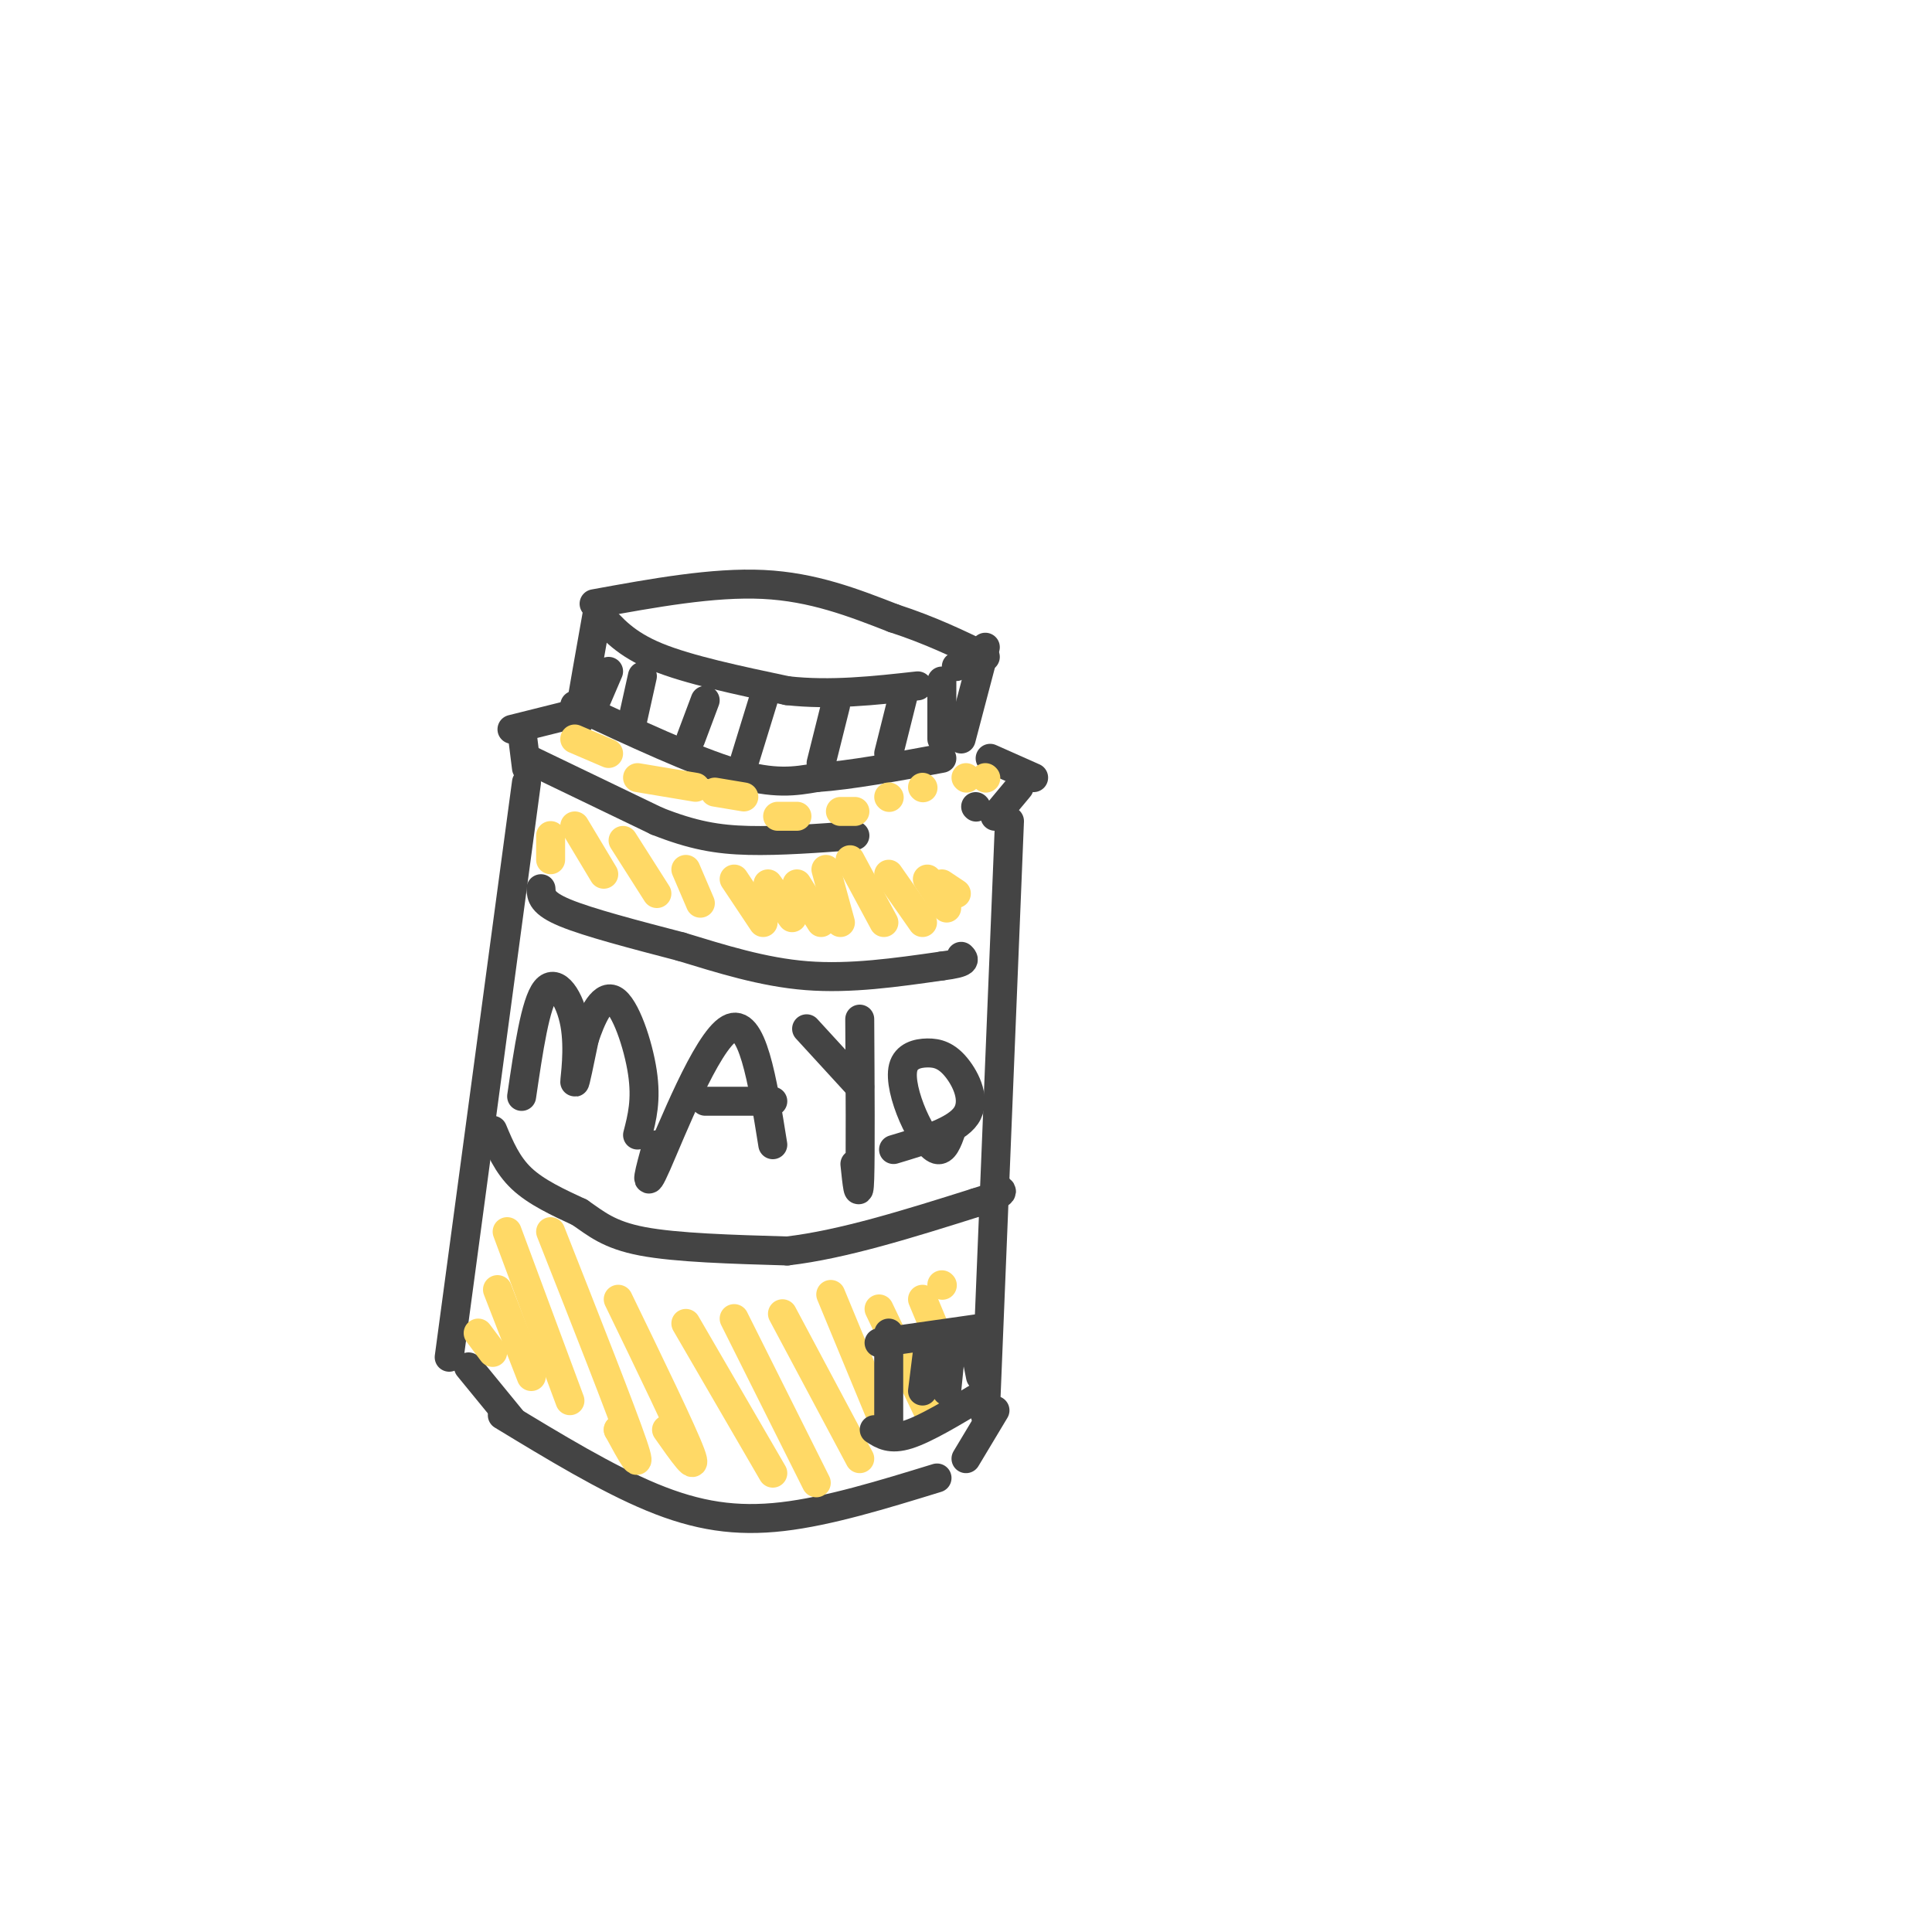 <svg viewBox='0 0 400 400' version='1.1' xmlns='http://www.w3.org/2000/svg' xmlns:xlink='http://www.w3.org/1999/xlink'><g fill='none' stroke='#444444' stroke-width='6' stroke-linecap='round' stroke-linejoin='round'><path d='M104,293c10.800,6.556 21.600,13.111 31,17c9.400,3.889 17.400,5.111 27,4c9.600,-1.111 20.800,-4.556 32,-8'/><path d='M200,302c0.000,0.000 6.000,-10.000 6,-10'/><path d='M204,293c0.000,0.000 5.000,-123.000 5,-123'/><path d='M106,294c0.000,0.000 -9.000,-11.000 -9,-11'/><path d='M93,281c0.000,0.000 16.000,-119.000 16,-119'/><path d='M106,151c0.000,0.000 12.000,-3.000 12,-3'/><path d='M109,159c0.000,0.000 -1.000,-8.000 -1,-8'/><path d='M206,169c0.000,0.000 5.000,-6.000 5,-6'/><path d='M214,161c0.000,0.000 -9.000,-4.000 -9,-4'/><path d='M121,145c-0.750,3.167 -1.500,6.333 -1,3c0.500,-3.333 2.250,-13.167 4,-23'/><path d='M123,125c12.333,-2.250 24.667,-4.500 35,-4c10.333,0.500 18.667,3.750 27,7'/><path d='M185,128c7.667,2.500 13.333,5.250 19,8'/><path d='M204,134c0.000,0.000 -5.000,19.000 -5,19'/><path d='M119,146c12.333,5.750 24.667,11.500 33,14c8.333,2.500 12.667,1.750 17,1'/><path d='M169,161c7.167,-0.500 16.583,-2.250 26,-4'/><path d='M124,127c2.750,3.167 5.500,6.333 12,9c6.500,2.667 16.750,4.833 27,7'/><path d='M163,143c9.000,1.000 18.000,0.000 27,-1'/><path d='M123,146c0.000,0.000 3.000,-7.000 3,-7'/><path d='M131,149c0.000,0.000 2.000,-9.000 2,-9'/><path d='M143,153c0.000,0.000 3.000,-8.000 3,-8'/><path d='M154,158c0.000,0.000 4.000,-13.000 4,-13'/><path d='M170,158c0.000,0.000 3.000,-12.000 3,-12'/><path d='M184,156c0.000,0.000 3.000,-12.000 3,-12'/><path d='M195,153c0.000,0.000 0.000,-12.000 0,-12'/><path d='M198,138c0.000,0.000 2.000,-1.000 2,-1'/><path d='M109,157c0.000,0.000 27.000,13.000 27,13'/><path d='M136,170c7.444,2.956 12.556,3.844 19,4c6.444,0.156 14.222,-0.422 22,-1'/><path d='M202,167c0.000,0.000 0.100,0.100 0.1,0.1'/><path d='M102,234c1.500,3.583 3.000,7.167 6,10c3.000,2.833 7.500,4.917 12,7'/><path d='M120,251c3.422,2.333 5.978,4.667 13,6c7.022,1.333 18.511,1.667 30,2'/><path d='M163,259c11.500,-1.333 25.250,-5.667 39,-10'/><path d='M202,249c7.167,-2.167 5.583,-2.583 4,-3'/><path d='M112,184c0.083,1.500 0.167,3.000 5,5c4.833,2.000 14.417,4.500 24,7'/><path d='M141,196c8.267,2.511 16.933,5.289 26,6c9.067,0.711 18.533,-0.644 28,-2'/><path d='M195,200c5.333,-0.667 4.667,-1.333 4,-2'/><path d='M108,227c1.423,-9.679 2.845,-19.357 5,-22c2.155,-2.643 5.042,1.750 6,7c0.958,5.250 -0.012,11.357 0,12c0.012,0.643 1.006,-4.179 2,-9'/><path d='M121,215c1.298,-3.940 3.542,-9.292 6,-8c2.458,1.292 5.131,9.226 6,15c0.869,5.774 -0.065,9.387 -1,13'/><path d='M136,237c-1.467,5.333 -2.933,10.667 0,4c2.933,-6.667 10.267,-25.333 15,-28c4.733,-2.667 6.867,10.667 9,24'/><path d='M146,228c0.000,0.000 14.000,0.000 14,0'/><path d='M167,213c0.000,0.000 11.000,12.000 11,12'/><path d='M178,211c0.083,14.000 0.167,28.000 0,33c-0.167,5.000 -0.583,1.000 -1,-3'/><path d='M197,234c-0.793,2.206 -1.586,4.412 -3,4c-1.414,-0.412 -3.450,-3.441 -5,-7c-1.550,-3.559 -2.614,-7.647 -2,-10c0.614,-2.353 2.907,-2.971 5,-3c2.093,-0.029 3.987,0.531 6,3c2.013,2.469 4.147,6.848 2,10c-2.147,3.152 -8.573,5.076 -15,7'/></g>
<g fill='none' stroke='#ffd966' stroke-width='6' stroke-linecap='round' stroke-linejoin='round'><path d='M99,276c0.000,0.000 3.000,4.000 3,4'/><path d='M110,285c0.000,0.000 -7.000,-18.000 -7,-18'/><path d='M118,290c0.000,0.000 -13.000,-35.000 -13,-35'/><path d='M128,296c0.000,0.000 0.100,0.100 0.1,0.1'/><path d='M128,296c2.667,4.917 5.333,9.833 3,3c-2.333,-6.833 -9.667,-25.417 -17,-44'/><path d='M138,296c3.333,4.750 6.667,9.500 5,5c-1.667,-4.500 -8.333,-18.250 -15,-32'/><path d='M160,305c0.000,0.000 -18.000,-31.000 -18,-31'/><path d='M169,307c0.000,0.000 -17.000,-34.000 -17,-34'/><path d='M178,302c0.000,0.000 -16.000,-30.000 -16,-30'/><path d='M184,297c0.000,0.000 -12.000,-29.000 -12,-29'/><path d='M193,294c0.000,0.000 -11.000,-23.000 -11,-23'/><path d='M196,281c0.000,0.000 -5.000,-12.000 -5,-12'/><path d='M195,266c0.000,0.000 0.100,0.100 0.1,0.1'/><path d='M114,178c0.000,0.000 0.000,-5.000 0,-5'/><path d='M125,181c0.000,0.000 -6.000,-10.000 -6,-10'/><path d='M136,185c0.000,0.000 -7.000,-11.000 -7,-11'/><path d='M145,187c0.000,0.000 -3.000,-7.000 -3,-7'/><path d='M158,191c0.000,0.000 -6.000,-9.000 -6,-9'/><path d='M164,190c0.000,0.000 -5.000,-7.000 -5,-7'/><path d='M170,191c0.000,0.000 -5.000,-8.000 -5,-8'/><path d='M174,191c0.000,0.000 -3.000,-11.000 -3,-11'/><path d='M183,191c0.000,0.000 -7.000,-13.000 -7,-13'/><path d='M191,191c0.000,0.000 -7.000,-10.000 -7,-10'/><path d='M196,188c0.000,0.000 -4.000,-6.000 -4,-6'/><path d='M198,185c0.000,0.000 -3.000,-2.000 -3,-2'/><path d='M119,153c0.000,0.000 7.000,3.000 7,3'/><path d='M132,161c0.000,0.000 12.000,2.000 12,2'/><path d='M148,164c0.000,0.000 6.000,1.000 6,1'/><path d='M161,169c0.000,0.000 4.000,0.000 4,0'/><path d='M174,168c0.000,0.000 3.000,0.000 3,0'/><path d='M184,165c0.000,0.000 0.100,0.100 0.1,0.1'/><path d='M191,163c0.000,0.000 0.100,0.100 0.1,0.1'/><path d='M200,161c0.000,0.000 0.100,0.100 0.1,0.1'/><path d='M204,161c0.000,0.000 0.100,0.100 0.1,0.1'/></g>
<g fill='none' stroke='#444444' stroke-width='6' stroke-linecap='round' stroke-linejoin='round'><path d='M203,289c-5.667,3.417 -11.333,6.833 -15,8c-3.667,1.167 -5.333,0.083 -7,-1'/><path d='M184,296c0.000,0.000 0.000,-20.000 0,-20'/><path d='M182,278c0.000,0.000 21.000,-3.000 21,-3'/><path d='M191,288c0.000,0.000 1.000,-8.000 1,-8'/><path d='M196,288c0.000,0.000 1.000,-10.000 1,-10'/><path d='M203,285c0.000,0.000 -1.000,-5.000 -1,-5'/></g>
</svg>